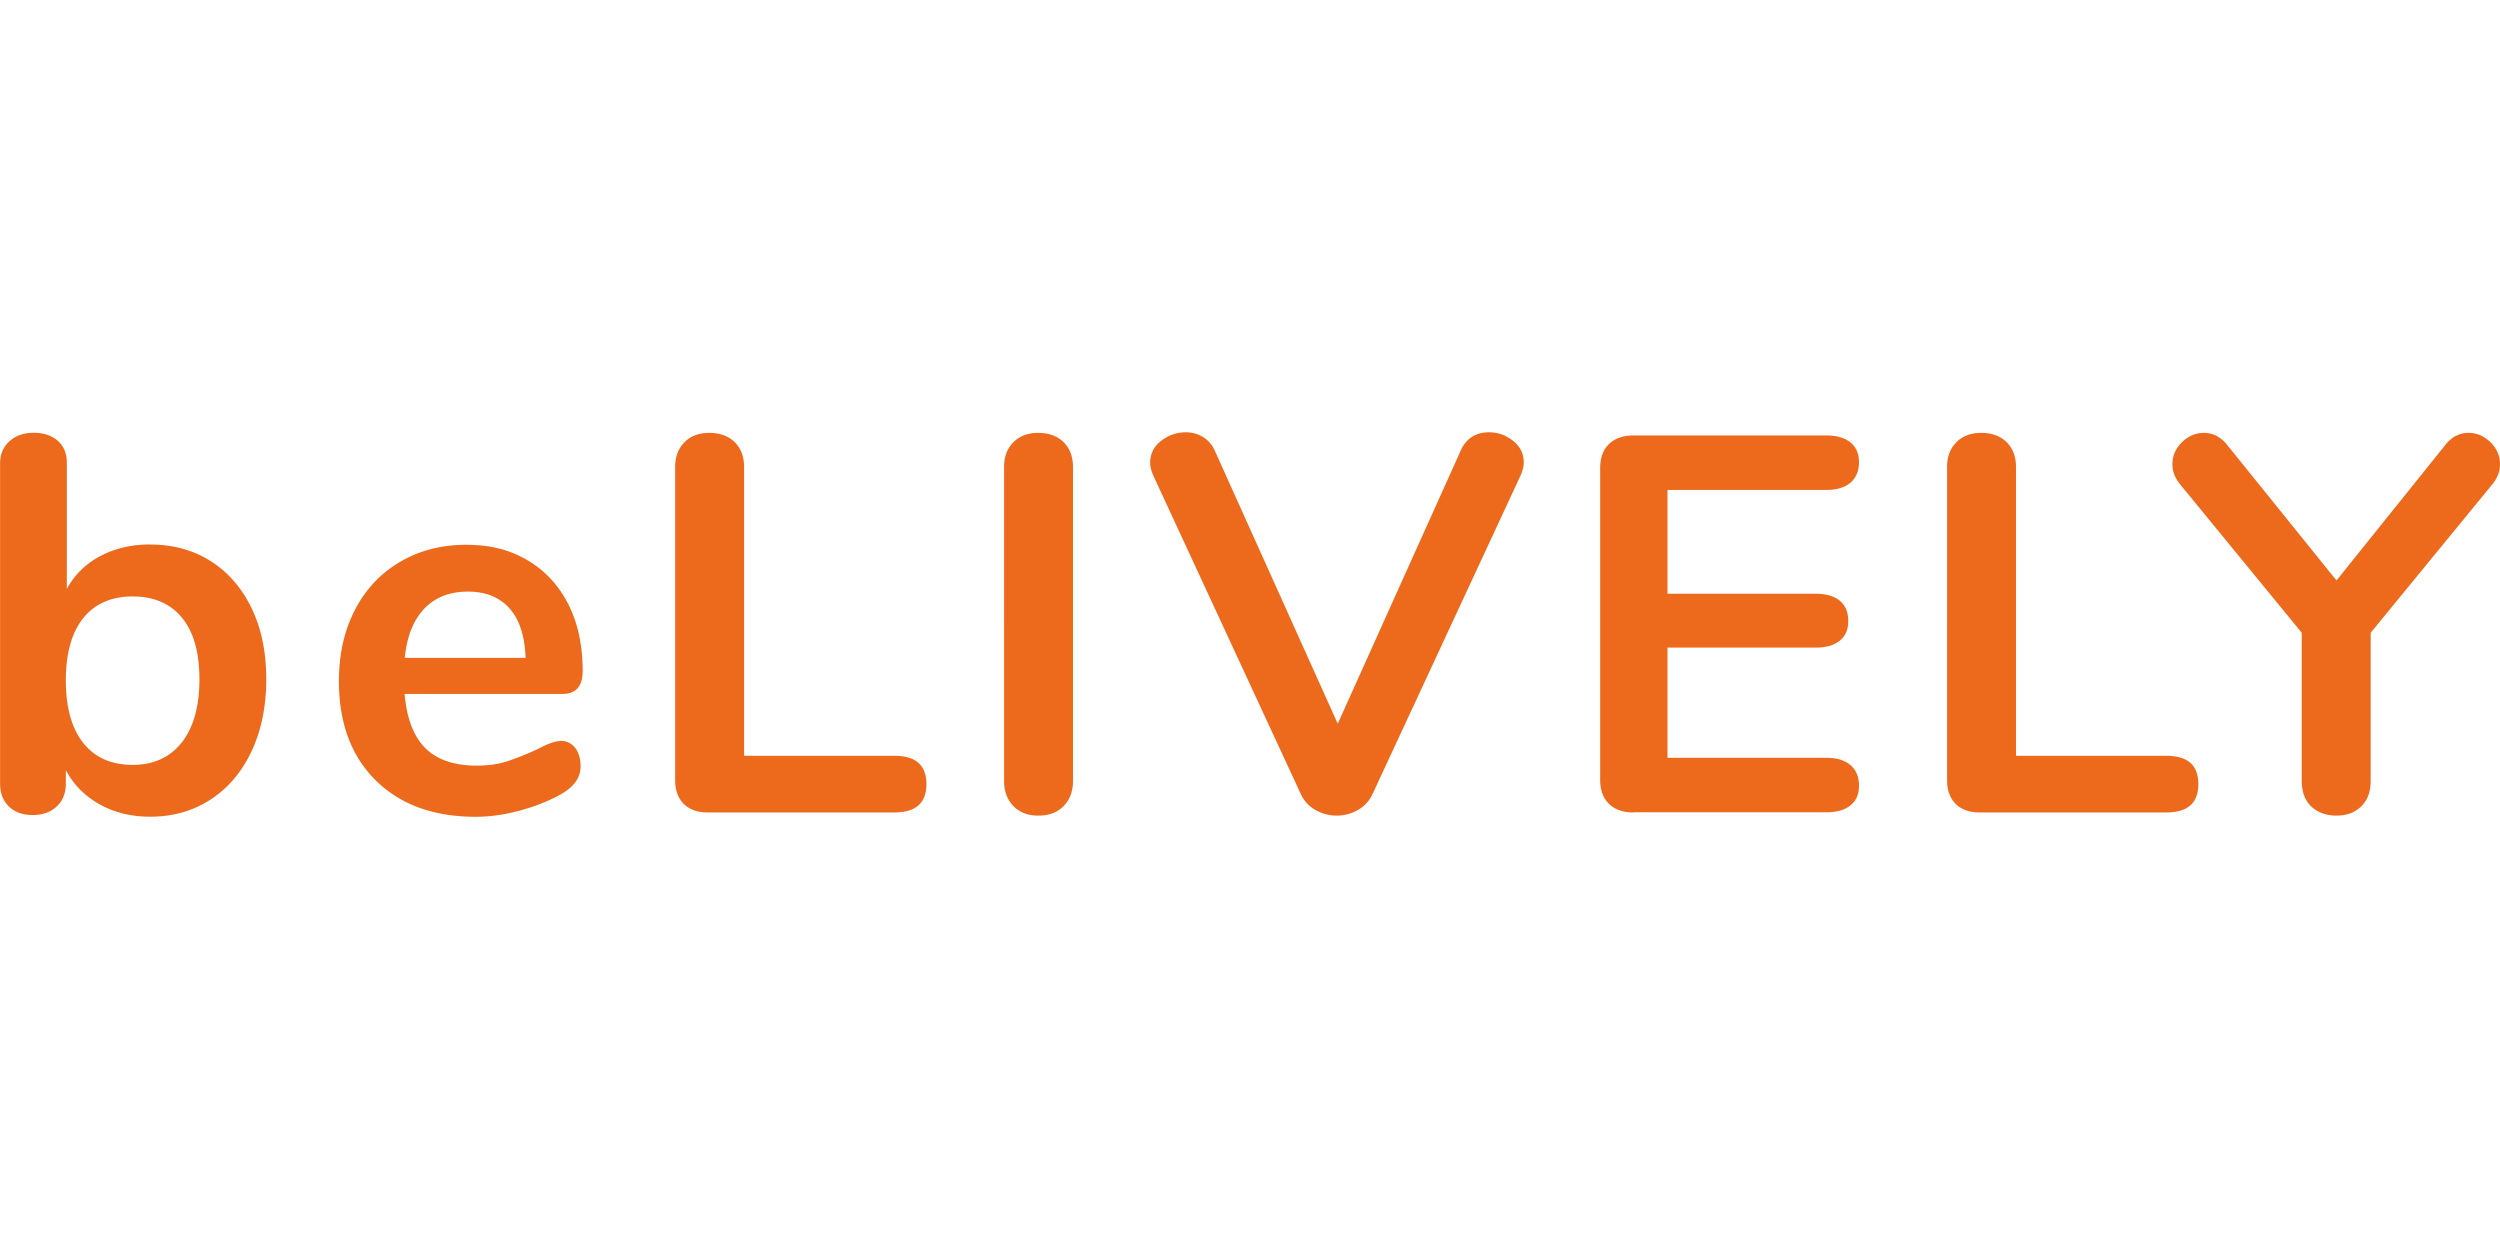 <?xml version="1.0"?>
<svg xmlns="http://www.w3.org/2000/svg" viewBox="0 -51.875 300 150"><path d="M18.03 13.47c2.74 0 5.15.66 7.25 1.99s3.73 3.21 4.91 5.65 1.76 5.28 1.76 8.53-.59 6.13-1.76 8.63c-1.18 2.5-2.82 4.44-4.94 5.81s-4.52 2.05-7.22 2.05c-2.27 0-4.29-.49-6.06-1.48-1.77-.98-3.13-2.35-4.07-4.11v1.6c0 1.15-.36 2.07-1.09 2.76-.73.68-1.69 1.03-2.89 1.03s-2.15-.34-2.85-1.03C.36 44.22.01 43.3.01 42.14V3.78C0 2.67.37 1.77 1.12 1.09S2.84.06 4.04.06s2.16.32 2.89.96 1.09 1.52 1.09 2.63v15.14c.94-1.71 2.29-3.03 4.04-3.95q2.625-1.38 5.97-1.38Zm-2.12 26.44c2.52 0 4.49-.9 5.9-2.69 1.41-1.8 2.12-4.32 2.12-7.57s-.69-5.67-2.08-7.38-3.37-2.57-5.93-2.57-4.54.87-5.93 2.6-2.09 4.22-2.09 7.47.7 5.75 2.09 7.51c1.39 1.75 3.37 2.63 5.93 2.63Zm51.33-2.89c.73 0 1.32.28 1.76.83.45.56.67 1.3.67 2.25 0 1.33-.79 2.44-2.37 3.34-1.45.81-3.1 1.46-4.94 1.96-1.84.49-3.59.74-5.26.74-5.05 0-9.05-1.45-12-4.36s-4.43-6.89-4.43-11.93c0-3.21.64-6.05 1.92-8.53s3.09-4.41 5.42-5.77c2.33-1.37 4.97-2.05 7.92-2.05s5.28.62 7.38 1.86 3.72 2.99 4.88 5.26c1.15 2.27 1.73 4.94 1.73 8.02 0 1.84-.81 2.76-2.44 2.76H48.55c.26 2.95 1.09 5.12 2.5 6.51S54.51 40 57.21 40c1.37 0 2.58-.17 3.62-.51 1.05-.34 2.24-.81 3.56-1.41 1.28-.68 2.22-1.03 2.82-1.03Zm-11.1-17.9c-2.18 0-3.92.68-5.23 2.05-1.3 1.37-2.09 3.34-2.34 5.9h14.5c-.09-2.61-.73-4.59-1.92-5.93-1.2-1.35-2.87-2.02-5-2.02Zm28.8 26.5c-1.24 0-2.2-.34-2.89-1.03-.68-.68-1.03-1.63-1.03-2.82V4.17c0-1.24.37-2.23 1.12-2.98S83.88.07 85.12.07s2.3.37 3.05 1.12 1.12 1.74 1.12 2.98v34.65h18.03c2.57 0 3.85 1.13 3.85 3.4s-1.28 3.4-3.85 3.4H84.93Zm39.65.38c-1.24 0-2.24-.38-2.98-1.15-.75-.77-1.12-1.77-1.12-3.02V4.17c0-1.24.37-2.23 1.12-2.98s1.74-1.12 2.98-1.12 2.3.37 3.05 1.12 1.12 1.74 1.12 2.98v37.66c0 1.24-.37 2.25-1.12 3.02S125.88 46 124.59 46m50.69-43.82C175.96.73 177.1 0 178.68 0c1.07 0 2.03.34 2.89 1.03.86.68 1.28 1.54 1.28 2.57 0 .47-.13 1-.39 1.6l-17.77 38.24c-.38.81-.97 1.44-1.76 1.89s-1.64.67-2.53.67-1.74-.22-2.53-.67a4.18 4.18 0 0 1-1.76-1.89L138.4 5.2c-.26-.6-.38-1.11-.38-1.54 0-1.07.44-1.95 1.31-2.63.88-.68 1.87-1.03 2.98-1.03.73 0 1.4.18 2.02.55.62.36 1.1.91 1.44 1.64l14.76 32.78 14.76-32.78ZM196 45.62c-1.24 0-2.21-.34-2.92-1.03s-1.06-1.65-1.06-2.89V4.3c0-1.24.35-2.2 1.06-2.89.71-.68 1.68-1.03 2.92-1.03h23.16c1.24 0 2.2.28 2.89.83.68.56 1.03 1.35 1.03 2.37s-.34 1.89-1.03 2.47c-.68.58-1.65.87-2.89.87H200.1v12.45h17.77c1.24 0 2.2.28 2.89.83.68.56 1.03 1.37 1.03 2.44s-.34 1.82-1.03 2.37c-.68.56-1.65.83-2.89.83H200.1v13.22h19.06c1.24 0 2.2.29 2.89.87.68.58 1.03 1.4 1.03 2.47s-.34 1.82-1.03 2.37c-.68.56-1.65.83-2.89.83H196Zm41.57 0c-1.24 0-2.2-.34-2.89-1.03-.68-.68-1.03-1.63-1.03-2.82V4.17c0-1.24.37-2.23 1.12-2.98s1.74-1.12 2.98-1.12 2.3.37 3.05 1.12 1.12 1.74 1.12 2.98v34.65h18.03c2.57 0 3.85 1.13 3.85 3.4s-1.28 3.4-3.85 3.4h-22.39Zm55.89-44.14q1.155-1.41 2.76-1.41c.98 0 1.86.37 2.63 1.12S300 2.83 300 3.85c0 .86-.32 1.67-.96 2.44l-14.56 17.77v17.77c0 1.33-.39 2.35-1.15 3.08-.77.73-1.75 1.09-2.95 1.09s-2.25-.36-3.02-1.09-1.15-1.75-1.15-3.08V24.06L261.65 6.29c-.64-.77-.96-1.58-.96-2.44 0-1.03.38-1.91 1.15-2.66s1.65-1.12 2.63-1.12q1.605 0 2.76 1.41l13.15 16.3 13.09-16.3Z" style="fill:#ed6a1d"/></svg>
